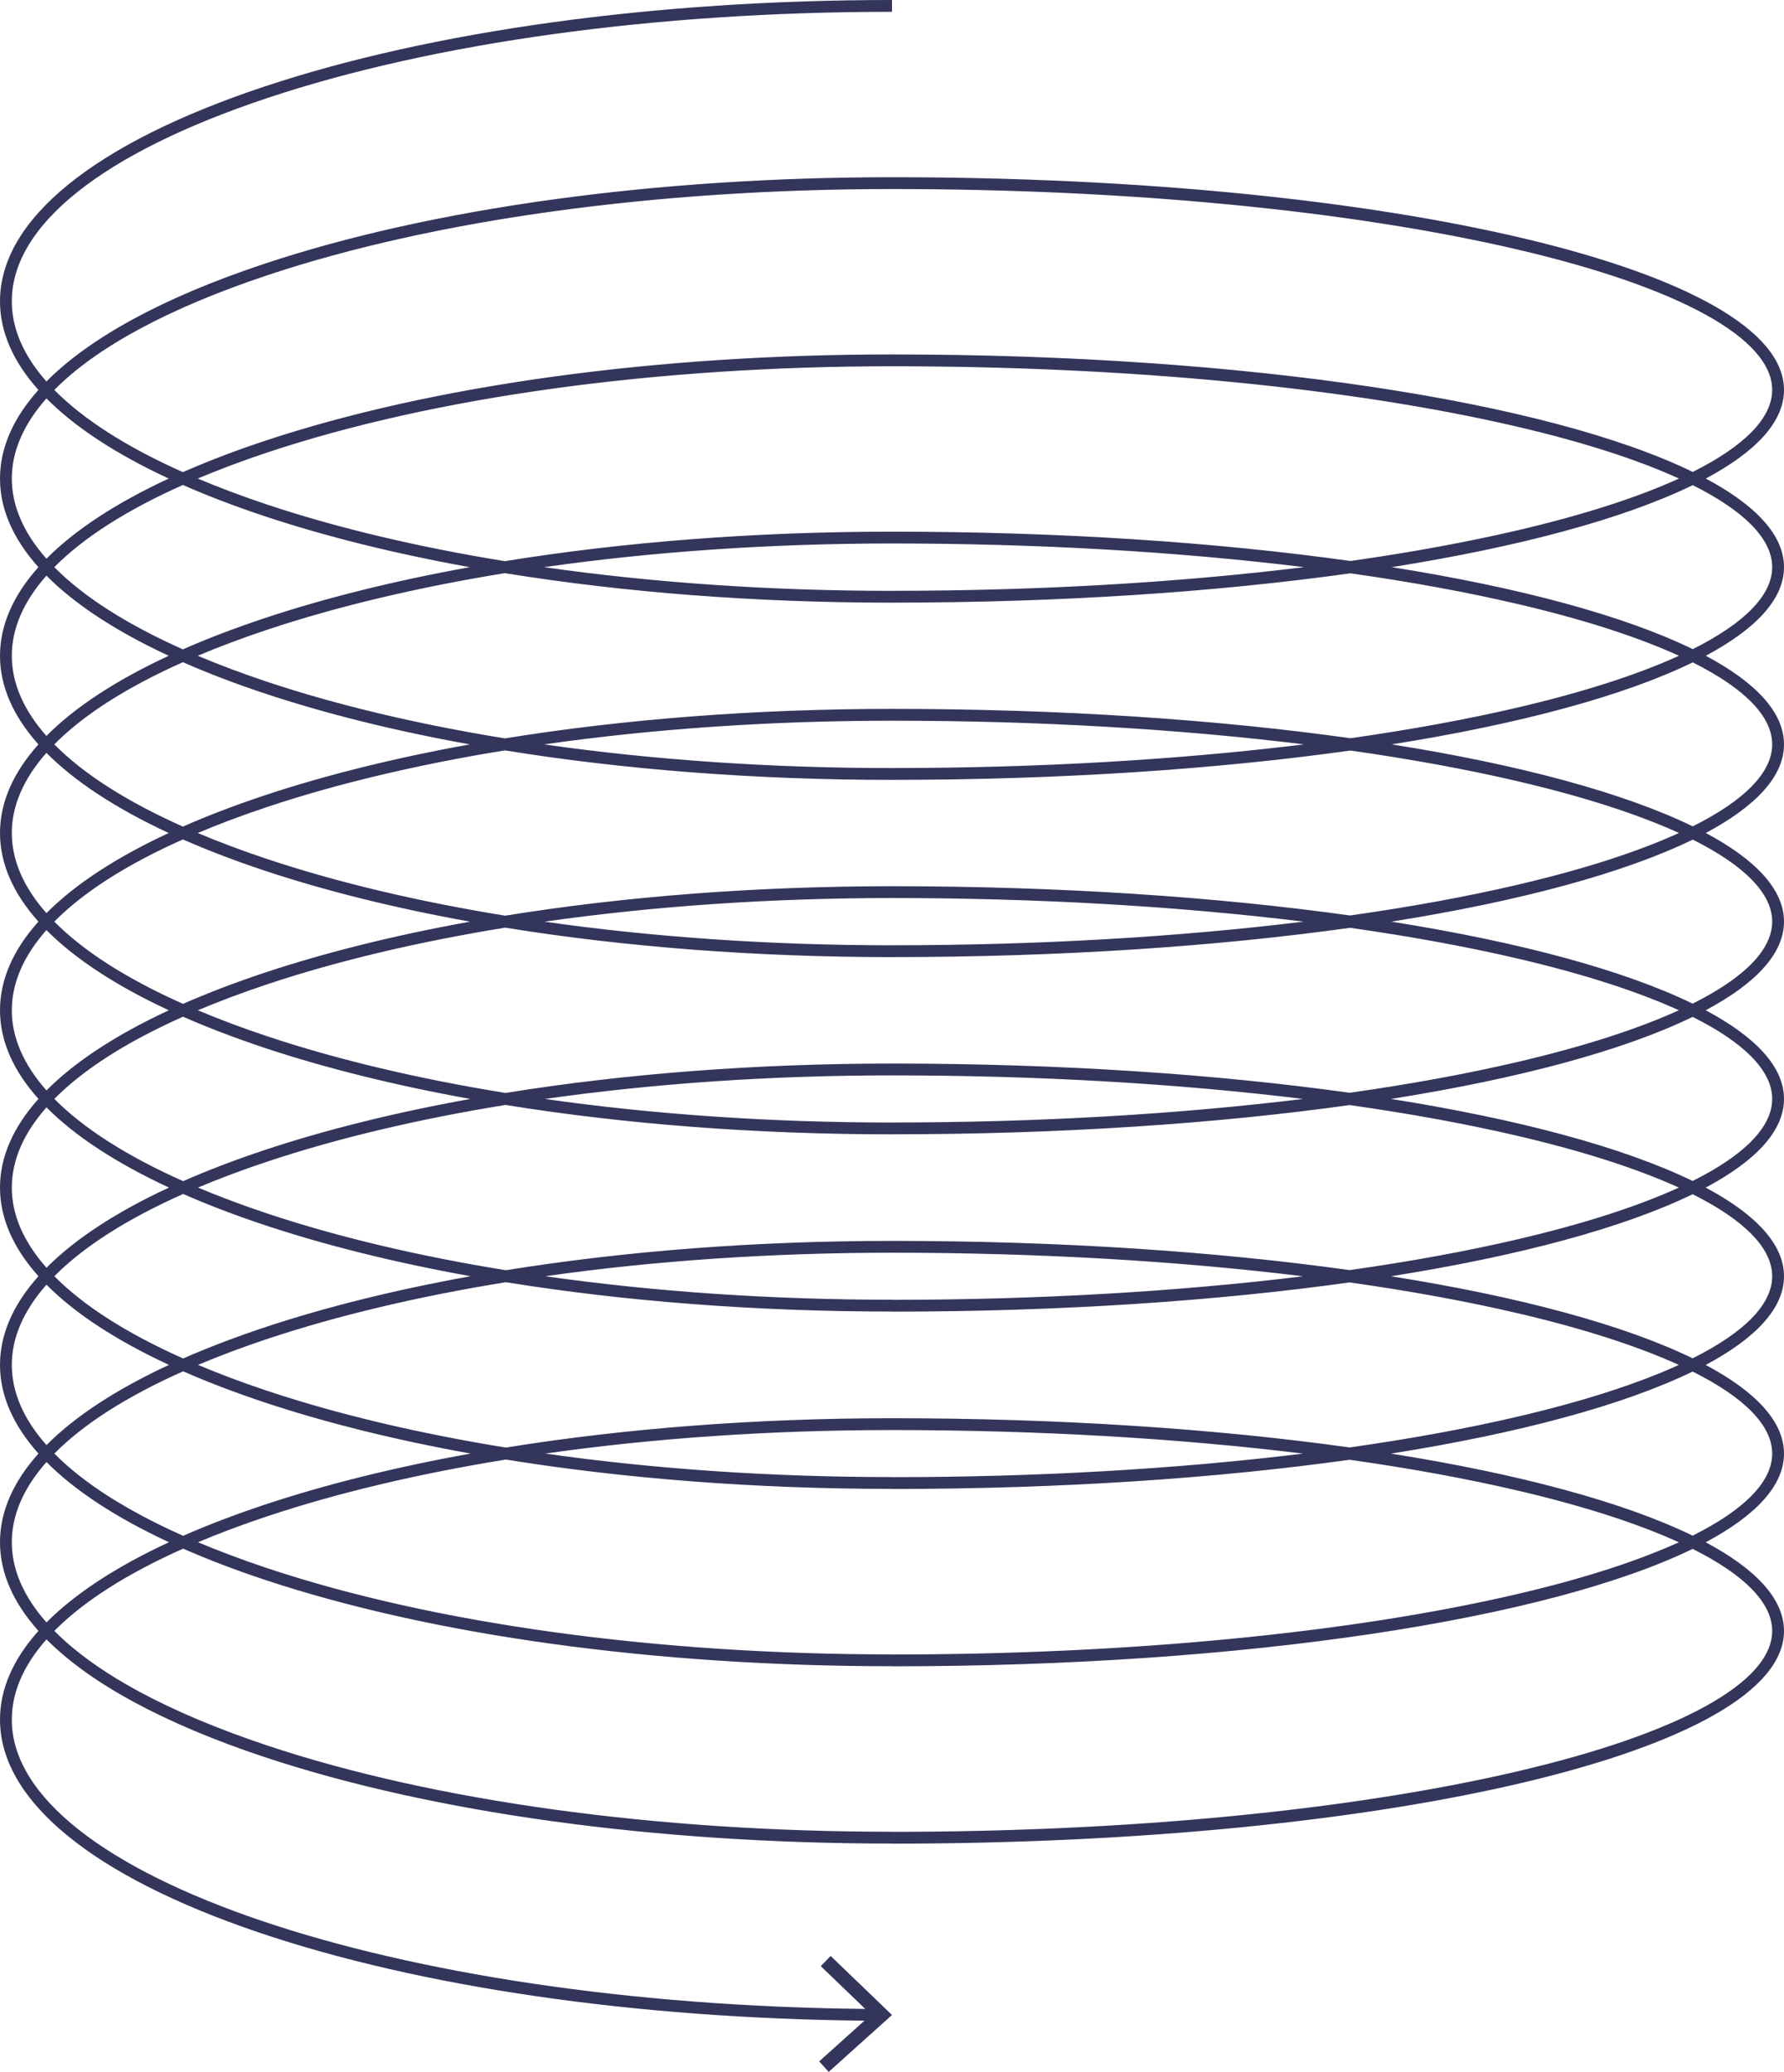<?xml version="1.0" encoding="UTF-8" standalone="no"?><svg xmlns="http://www.w3.org/2000/svg" xmlns:xlink="http://www.w3.org/1999/xlink" fill="#000000" height="350.7" preserveAspectRatio="xMidYMid meet" version="1" viewBox="0.0 0.0 302.0 350.7" width="302" zoomAndPan="magnify"><g id="change1_1"><path d="M302,95.99c0-5.383-4.718-10.454-13.239-14.998C297.282,76.448,302,71.377,302,65.995 c0-20.187-66.327-36-151-36c-40.171,0-77.952,5.219-106.382,14.696C27.69,50.333,15.243,57.119,7.859,64.564 C4.004,60.2,2,55.644,2,51c0-12.891,15.36-25.11,43.25-34.407C73.482,7.183,111.038,2,151,2V0C110.829,0,73.048,5.219,44.618,14.696 C15.846,24.287,0,37.18,0,51c0,5.17,2.219,10.211,6.502,14.997C2.219,70.784,0,75.824,0,80.995c0,5.17,2.219,10.211,6.502,14.998 C2.219,100.779,0,105.819,0,110.99c0,5.17,2.219,10.211,6.502,14.997C2.219,130.774,0,135.814,0,140.984 c0,5.17,2.219,10.211,6.502,14.998C2.219,160.768,0,165.809,0,170.979c0,5.174,2.222,10.217,6.51,15.006 C2.222,190.775,0,195.819,0,200.993C0,206.167,2.222,211.21,6.51,216C2.222,220.789,0,225.832,0,231.006s2.222,10.218,6.51,15.007 C2.222,250.802,0,255.846,0,261.02s2.222,10.218,6.51,15.007C2.222,280.816,0,285.86,0,291.034 c0,13.667,15.542,26.458,43.761,36.017c27.365,9.269,63.726,14.553,102.574,14.947l-7.661,6.885l1.607,1.785L151,341.031 l-10.389-9.99l-1.666,1.73l7.528,7.235C66.633,339.213,2,317.378,2,291.034c0-4.648,2.007-9.207,5.868-13.575 c7.386,7.441,19.829,14.224,36.75,19.865C73.048,306.801,110.829,312.02,151,312.02v0.014c84.673,0,151-15.813,151-36 c0-5.386-4.725-10.461-13.257-15.007c8.533-4.546,13.257-9.621,13.257-15.007s-4.725-10.461-13.257-15.007 c8.533-4.546,13.257-9.621,13.257-15.007s-4.725-10.461-13.257-15.007c8.533-4.546,13.257-9.621,13.257-15.007 s-4.725-10.461-13.257-15.007c8.532-4.546,13.257-9.62,13.257-15.006c0-5.383-4.718-10.454-13.239-14.998 c8.521-4.544,13.239-9.615,13.239-14.998c0-5.382-4.718-10.454-13.239-14.997C297.282,106.443,302,101.372,302,95.99z M45.25,46.588 C73.482,37.177,111.038,31.995,151,31.995c39.992,0,77.58,3.631,105.839,10.225C284.269,48.62,300,57.286,300,65.995 c0,4.76-4.709,9.506-13.449,13.877C262.151,67.99,211.22,59.99,151,59.99c-40.171,0-77.952,5.219-106.382,14.696 c-4.942,1.647-9.492,3.394-13.656,5.224c-9.557-4.263-16.875-8.953-21.767-13.912C16.295,58.8,28.513,52.167,45.25,46.588z M45.25,265.413c-4.201-1.4-8.111-2.868-11.734-4.393c3.622-1.525,7.533-2.992,11.734-4.393c11.958-3.986,25.602-7.204,40.379-9.601 c20.137,3.245,42.356,4.966,65.371,4.966v0.014c28.517,0,54.946-1.796,77.468-4.946c10.195,1.444,19.724,3.18,28.371,5.198 c11.138,2.599,20.347,5.571,27.357,8.769c-7.01,3.197-16.219,6.17-27.357,8.769C228.58,276.389,190.992,280.02,151,280.02v-0.014 C111.038,280.006,73.482,274.824,45.25,265.413z M31.005,259.935c-9.572-4.265-16.902-8.959-21.802-13.922 c4.899-4.963,12.23-9.657,21.802-13.922c4.152,1.823,8.689,3.563,13.613,5.205c10.517,3.506,22.319,6.425,35.043,8.717 c-12.724,2.292-24.526,5.211-35.043,8.717C39.693,256.372,35.157,258.112,31.005,259.935z M151,250.006v-0.014 c-20.52,0-40.393-1.376-58.707-3.979c18.314-2.604,38.188-3.979,58.707-3.979c24.65,0,48.377,1.384,69.579,3.986 C199.377,248.622,175.65,250.006,151,250.006z M151,240.034c-23.015,0-45.234,1.721-65.371,4.966 c-14.778-2.396-28.421-5.615-40.379-9.601c-4.201-1.4-8.111-2.868-11.734-4.393c3.622-1.525,7.533-2.992,11.734-4.393 c11.958-3.986,25.602-7.204,40.379-9.601c20.137,3.245,42.356,4.966,65.371,4.966v0.014c28.517,0,54.946-1.796,77.468-4.946 c10.195,1.444,19.724,3.18,28.371,5.198c11.138,2.599,20.347,5.571,27.357,8.769c-7.01,3.197-16.219,6.17-27.357,8.769 c-8.647,2.018-18.175,3.754-28.371,5.198C205.946,241.829,179.517,240.034,151,240.034z M31.005,229.921 c-9.572-4.265-16.902-8.959-21.802-13.922c4.899-4.963,12.23-9.657,21.801-13.922c4.153,1.823,8.689,3.563,13.613,5.205 c10.517,3.506,22.319,6.425,35.043,8.717c-12.724,2.292-24.526,5.211-35.043,8.717C39.693,226.358,35.157,228.098,31.005,229.921z M151,219.993v-0.014c-20.52,0-40.393-1.376-58.707-3.979c18.314-2.604,38.188-3.979,58.707-3.979 c24.65,0,48.377,1.384,69.579,3.986C199.377,218.609,175.65,219.993,151,219.993z M151,210.02c-23.015,0-45.234,1.721-65.371,4.966 c-14.778-2.396-28.421-5.615-40.379-9.601c-4.201-1.4-8.111-2.868-11.734-4.393c3.622-1.525,7.533-2.992,11.734-4.393 c11.942-3.981,25.566-7.195,40.321-9.591c20.152,3.252,42.392,4.976,65.429,4.976v-0.006c28.517,0,54.947-1.796,77.469-4.946 c10.195,1.444,19.723,3.18,28.37,5.198c11.138,2.599,20.347,5.571,27.357,8.769c-7.01,3.197-16.219,6.17-27.357,8.769 c-8.647,2.018-18.175,3.754-28.371,5.198C205.946,211.816,179.517,210.02,151,210.02z M31.005,199.908 c-9.572-4.265-16.902-8.959-21.802-13.922c4.896-4.959,12.218-9.65,21.779-13.912c4.159,1.827,8.702,3.57,13.635,5.215 c10.503,3.501,22.288,6.417,34.991,8.707c-12.704,2.29-24.489,5.206-34.991,8.707C39.693,196.344,35.157,198.084,31.005,199.908z M151,189.979v0.006c-20.545,0-40.441-1.379-58.773-3.989c18.333-2.61,38.229-3.989,58.773-3.989c24.65,0,48.377,1.384,69.578,3.986 C199.377,188.595,175.65,189.979,151,189.979z M151,180.006c-23.037,0-45.277,1.724-65.429,4.976 c-14.755-2.396-28.379-5.61-40.321-9.591c-4.209-1.403-8.128-2.874-11.757-4.403c3.629-1.529,7.548-2.999,11.757-4.403 c11.927-3.976,25.532-7.187,40.266-9.581c20.167,3.257,42.426,4.985,65.484,4.985v-0.005c28.544,0,54.997-1.799,77.534-4.955 c10.17,1.442,19.677,3.175,28.305,5.188c11.138,2.599,20.346,5.571,27.357,8.768c-7.01,3.197-16.219,6.169-27.357,8.768 c-8.647,2.018-18.176,3.755-28.371,5.198C205.946,181.802,179.516,180.006,151,180.006z M30.982,169.903 c-9.567-4.265-16.893-8.959-21.788-13.921c4.892-4.959,12.21-9.65,21.767-13.912c4.164,1.83,8.715,3.577,13.656,5.224 c10.489,3.496,22.258,6.408,34.943,8.697c-12.685,2.289-24.454,5.201-34.943,8.697C39.684,166.333,35.141,168.077,30.982,169.903z M151,159.984v0.005c-20.568,0-40.487-1.383-58.837-3.999c18.35-2.616,38.269-3.999,58.837-3.999c24.68,0,48.436,1.387,69.657,3.996 C199.436,158.597,175.68,159.984,151,159.984z M151,149.993c-23.058,0-45.317,1.728-65.484,4.985 c-14.734-2.394-28.339-5.606-40.266-9.581c-4.218-1.406-8.144-2.88-11.779-4.412c3.635-1.532,7.561-3.006,11.779-4.412 c11.912-3.971,25.499-7.179,40.212-9.572c20.181,3.263,42.459,4.994,65.538,4.994v-0.005c28.571,0,55.048-1.803,77.598-4.964 c10.146,1.44,19.631,3.17,28.241,5.179c11.148,2.601,20.364,5.577,27.377,8.777c-7.013,3.201-16.228,6.176-27.377,8.777 c-8.628,2.013-18.135,3.747-28.305,5.188C205.997,151.792,179.544,149.993,151,149.993z M30.961,139.899 c-9.557-4.263-16.875-8.953-21.767-13.912c4.892-4.959,12.21-9.65,21.767-13.912c4.164,1.83,8.715,3.577,13.656,5.224 c10.476,3.492,22.229,6.401,34.895,8.688c-12.667,2.288-24.419,5.196-34.895,8.688C39.676,136.323,35.125,138.069,30.961,139.899z M151,129.99v0.005c-20.591,0-40.531-1.386-58.898-4.008c18.367-2.621,38.307-4.008,58.898-4.008c24.71,0,48.495,1.39,69.736,4.005 C199.495,128.6,175.71,129.99,151,129.99z M151,119.979c-23.079,0-45.357,1.731-65.538,4.994 c-14.713-2.394-28.299-5.602-40.212-9.572c-4.218-1.406-8.144-2.88-11.779-4.412c3.635-1.532,7.561-3.006,11.779-4.412 c11.912-3.971,25.498-7.179,40.21-9.572C105.642,100.269,127.921,102,151,102v-0.005c28.571,0,55.048-1.803,77.598-4.964 c10.146,1.44,19.631,3.17,28.241,5.179c11.149,2.601,20.364,5.577,27.377,8.778c-7.013,3.201-16.229,6.176-27.377,8.778 c-8.61,2.009-18.095,3.739-28.241,5.179C206.048,121.782,179.571,119.979,151,119.979z M30.961,109.904 c-9.556-4.262-16.875-8.953-21.767-13.912c4.892-4.959,12.21-9.65,21.767-13.912c4.164,1.83,8.715,3.577,13.656,5.224 c10.475,3.492,22.228,6.4,34.894,8.688c-12.666,2.288-24.418,5.196-34.894,8.688C39.676,106.327,35.125,108.074,30.961,109.904z M151,99.995V100c-20.592,0-40.532-1.386-58.9-4.008c18.368-2.622,38.308-4.008,58.9-4.008c24.71,0,48.495,1.39,69.736,4.005 C199.495,98.604,175.71,99.995,151,99.995z M151,89.984c-23.079,0-45.358,1.731-65.54,4.994c-14.712-2.394-28.298-5.601-40.21-9.572 c-4.218-1.406-8.144-2.88-11.779-4.412c3.635-1.532,7.561-3.006,11.779-4.412C73.482,67.172,111.038,61.99,151,61.99 c39.992,0,77.58,3.631,105.839,10.225c11.148,2.601,20.364,5.577,27.377,8.777c-7.013,3.201-16.228,6.176-27.377,8.777 c-8.61,2.009-18.095,3.739-28.241,5.179C206.048,91.787,179.571,89.984,151,89.984z M7.859,67.43 c4.806,4.846,11.764,9.411,20.701,13.565c-8.937,4.154-15.894,8.719-20.7,13.564C4.004,90.195,2,85.639,2,80.995 C2,76.351,4.004,71.795,7.859,67.43z M7.859,97.425c4.806,4.846,11.763,9.411,20.7,13.564c-8.937,4.154-15.894,8.719-20.701,13.565 C4.004,120.19,2,115.634,2,110.99C2,106.346,4.004,101.79,7.859,97.425z M7.859,127.42c4.806,4.846,11.764,9.411,20.701,13.565 c-8.937,4.154-15.894,8.719-20.7,13.564C4.004,150.184,2,145.628,2,140.984C2,136.34,4.004,131.785,7.859,127.42z M7.859,157.415 c4.81,4.849,11.774,9.417,20.72,13.574c-8.941,4.154-15.902,8.719-20.712,13.565C4.007,180.186,2,175.627,2,170.979 C2,166.335,4.004,161.78,7.859,157.415z M7.868,187.418c4.813,4.85,11.781,9.418,20.733,13.575 c-8.951,4.156-15.919,8.725-20.733,13.574C4.007,210.2,2,205.64,2,200.993C2,196.345,4.007,191.786,7.868,187.418z M7.868,217.432 c4.813,4.85,11.782,9.418,20.733,13.575c-8.951,4.156-15.92,8.725-20.733,13.575C4.007,240.213,2,235.654,2,231.006 S4.007,221.799,7.868,217.432z M7.868,247.445c4.813,4.85,11.782,9.418,20.733,13.575c-8.951,4.156-15.92,8.725-20.733,13.575 C4.007,270.227,2,265.668,2,261.02S4.007,251.813,7.868,247.445z M300,276.034c0,8.709-15.731,17.375-43.161,23.775 c-28.259,6.594-65.847,10.225-105.839,10.225v-0.014c-39.962,0-77.518-5.183-105.75-14.594 c-16.73-5.576-28.945-12.205-36.047-19.399c4.899-4.963,12.23-9.657,21.802-13.922c4.152,1.823,8.689,3.563,13.613,5.205 c28.431,9.478,66.211,14.696,106.382,14.696v0.014c60.205,0,111.125-7.996,135.532-19.873C295.284,266.521,300,271.27,300,276.034z M300,246.02c0,4.763-4.716,9.513-13.468,13.887c-11.628-5.658-29.269-10.435-51.07-13.887c21.802-3.451,39.443-8.229,51.07-13.887 C295.284,236.507,300,241.257,300,246.02z M300,216.006c0,4.763-4.716,9.513-13.468,13.887 c-11.628-5.658-29.269-10.435-51.07-13.887c21.802-3.451,39.443-8.229,51.07-13.887C295.284,206.494,300,211.243,300,216.006z M300,185.993c0,4.763-4.716,9.513-13.468,13.887c-11.627-5.658-29.268-10.435-51.07-13.887c21.801-3.451,39.442-8.228,51.07-13.886 C295.284,176.48,300,181.229,300,185.993z M300,155.979c0,4.763-4.716,9.512-13.467,13.886 c-11.617-5.653-29.235-10.427-51.008-13.877c21.785-3.452,39.411-8.229,51.027-13.886C295.291,146.474,300,151.22,300,155.979z M300,125.984c0,4.76-4.709,9.506-13.449,13.877c-11.606-5.652-29.21-10.425-50.967-13.877c21.758-3.452,39.362-8.225,50.968-13.877 C295.291,116.479,300,121.225,300,125.984z M286.552,109.866c-11.606-5.652-29.21-10.425-50.968-13.877 c21.758-3.452,39.361-8.225,50.967-13.877C295.291,86.484,300,91.23,300,95.99C300,100.75,295.291,105.495,286.552,109.866z" fill="#33355b"/></g></svg>